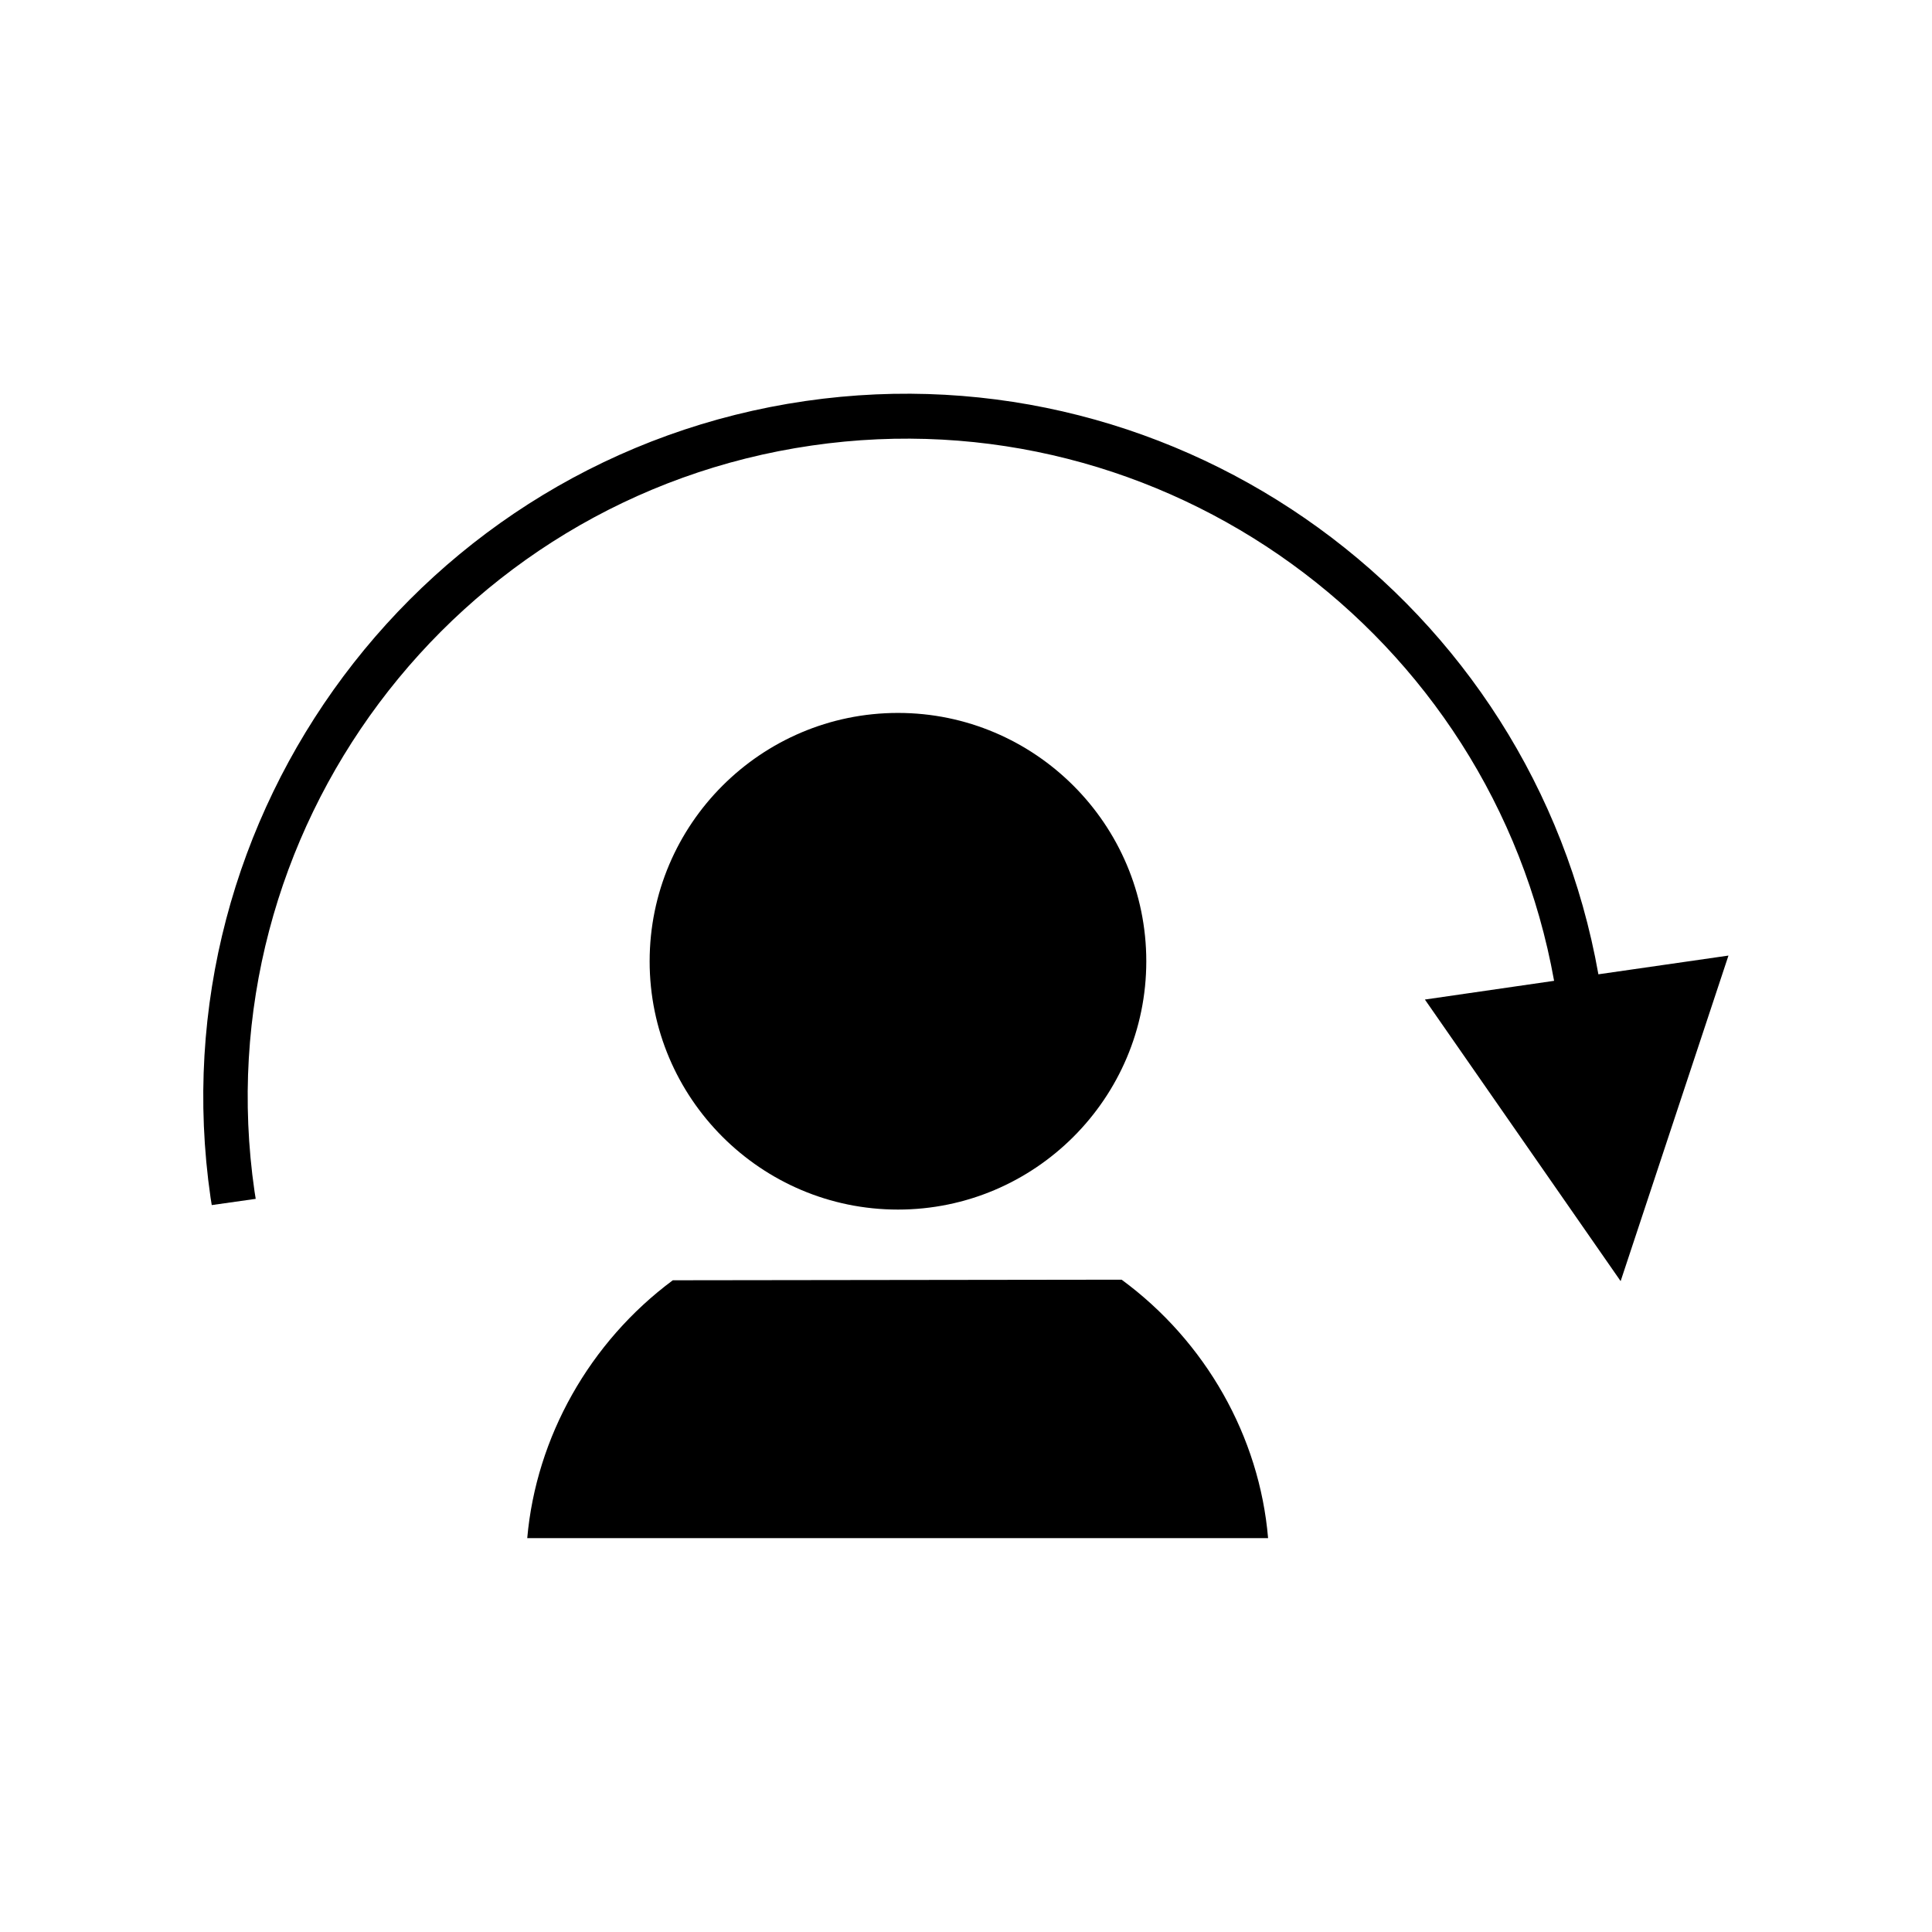 <?xml version="1.0" encoding="UTF-8"?>
<!-- Uploaded to: SVG Repo, www.svgrepo.com, Generator: SVG Repo Mixer Tools -->
<svg fill="#000000" width="800px" height="800px" version="1.1" viewBox="144 144 512 512" xmlns="http://www.w3.org/2000/svg">
 <g>
  <path d="m441.25 483.13-118.95 0.156c-22.043 16.375-36.211 41.562-38.574 68.328h196.33c-2.281-26.922-16.527-52.113-38.809-68.484z"/>
  <path d="m381.97 464.55c36.289 0 65.809-29.52 65.809-65.809 0-36.289-29.52-65.809-65.809-65.809-36.289 0-65.809 29.52-65.809 65.809-0.004 36.285 29.516 65.809 65.809 65.809z"/>
  <path d="m567.59 402.2c-17.477-98.559-110.37-166.34-210.11-151.93-101.62 14.719-172.39 109.42-157.68 211.12l0.316 1.969 11.652-1.652-0.316-1.969c-13.777-95.25 52.508-183.89 147.68-197.67 93.285-13.539 180.19 49.828 196.72 141.86l-34.242 4.961 51.875 74.625 28.574-86.277z"/>
 </g>
</svg>